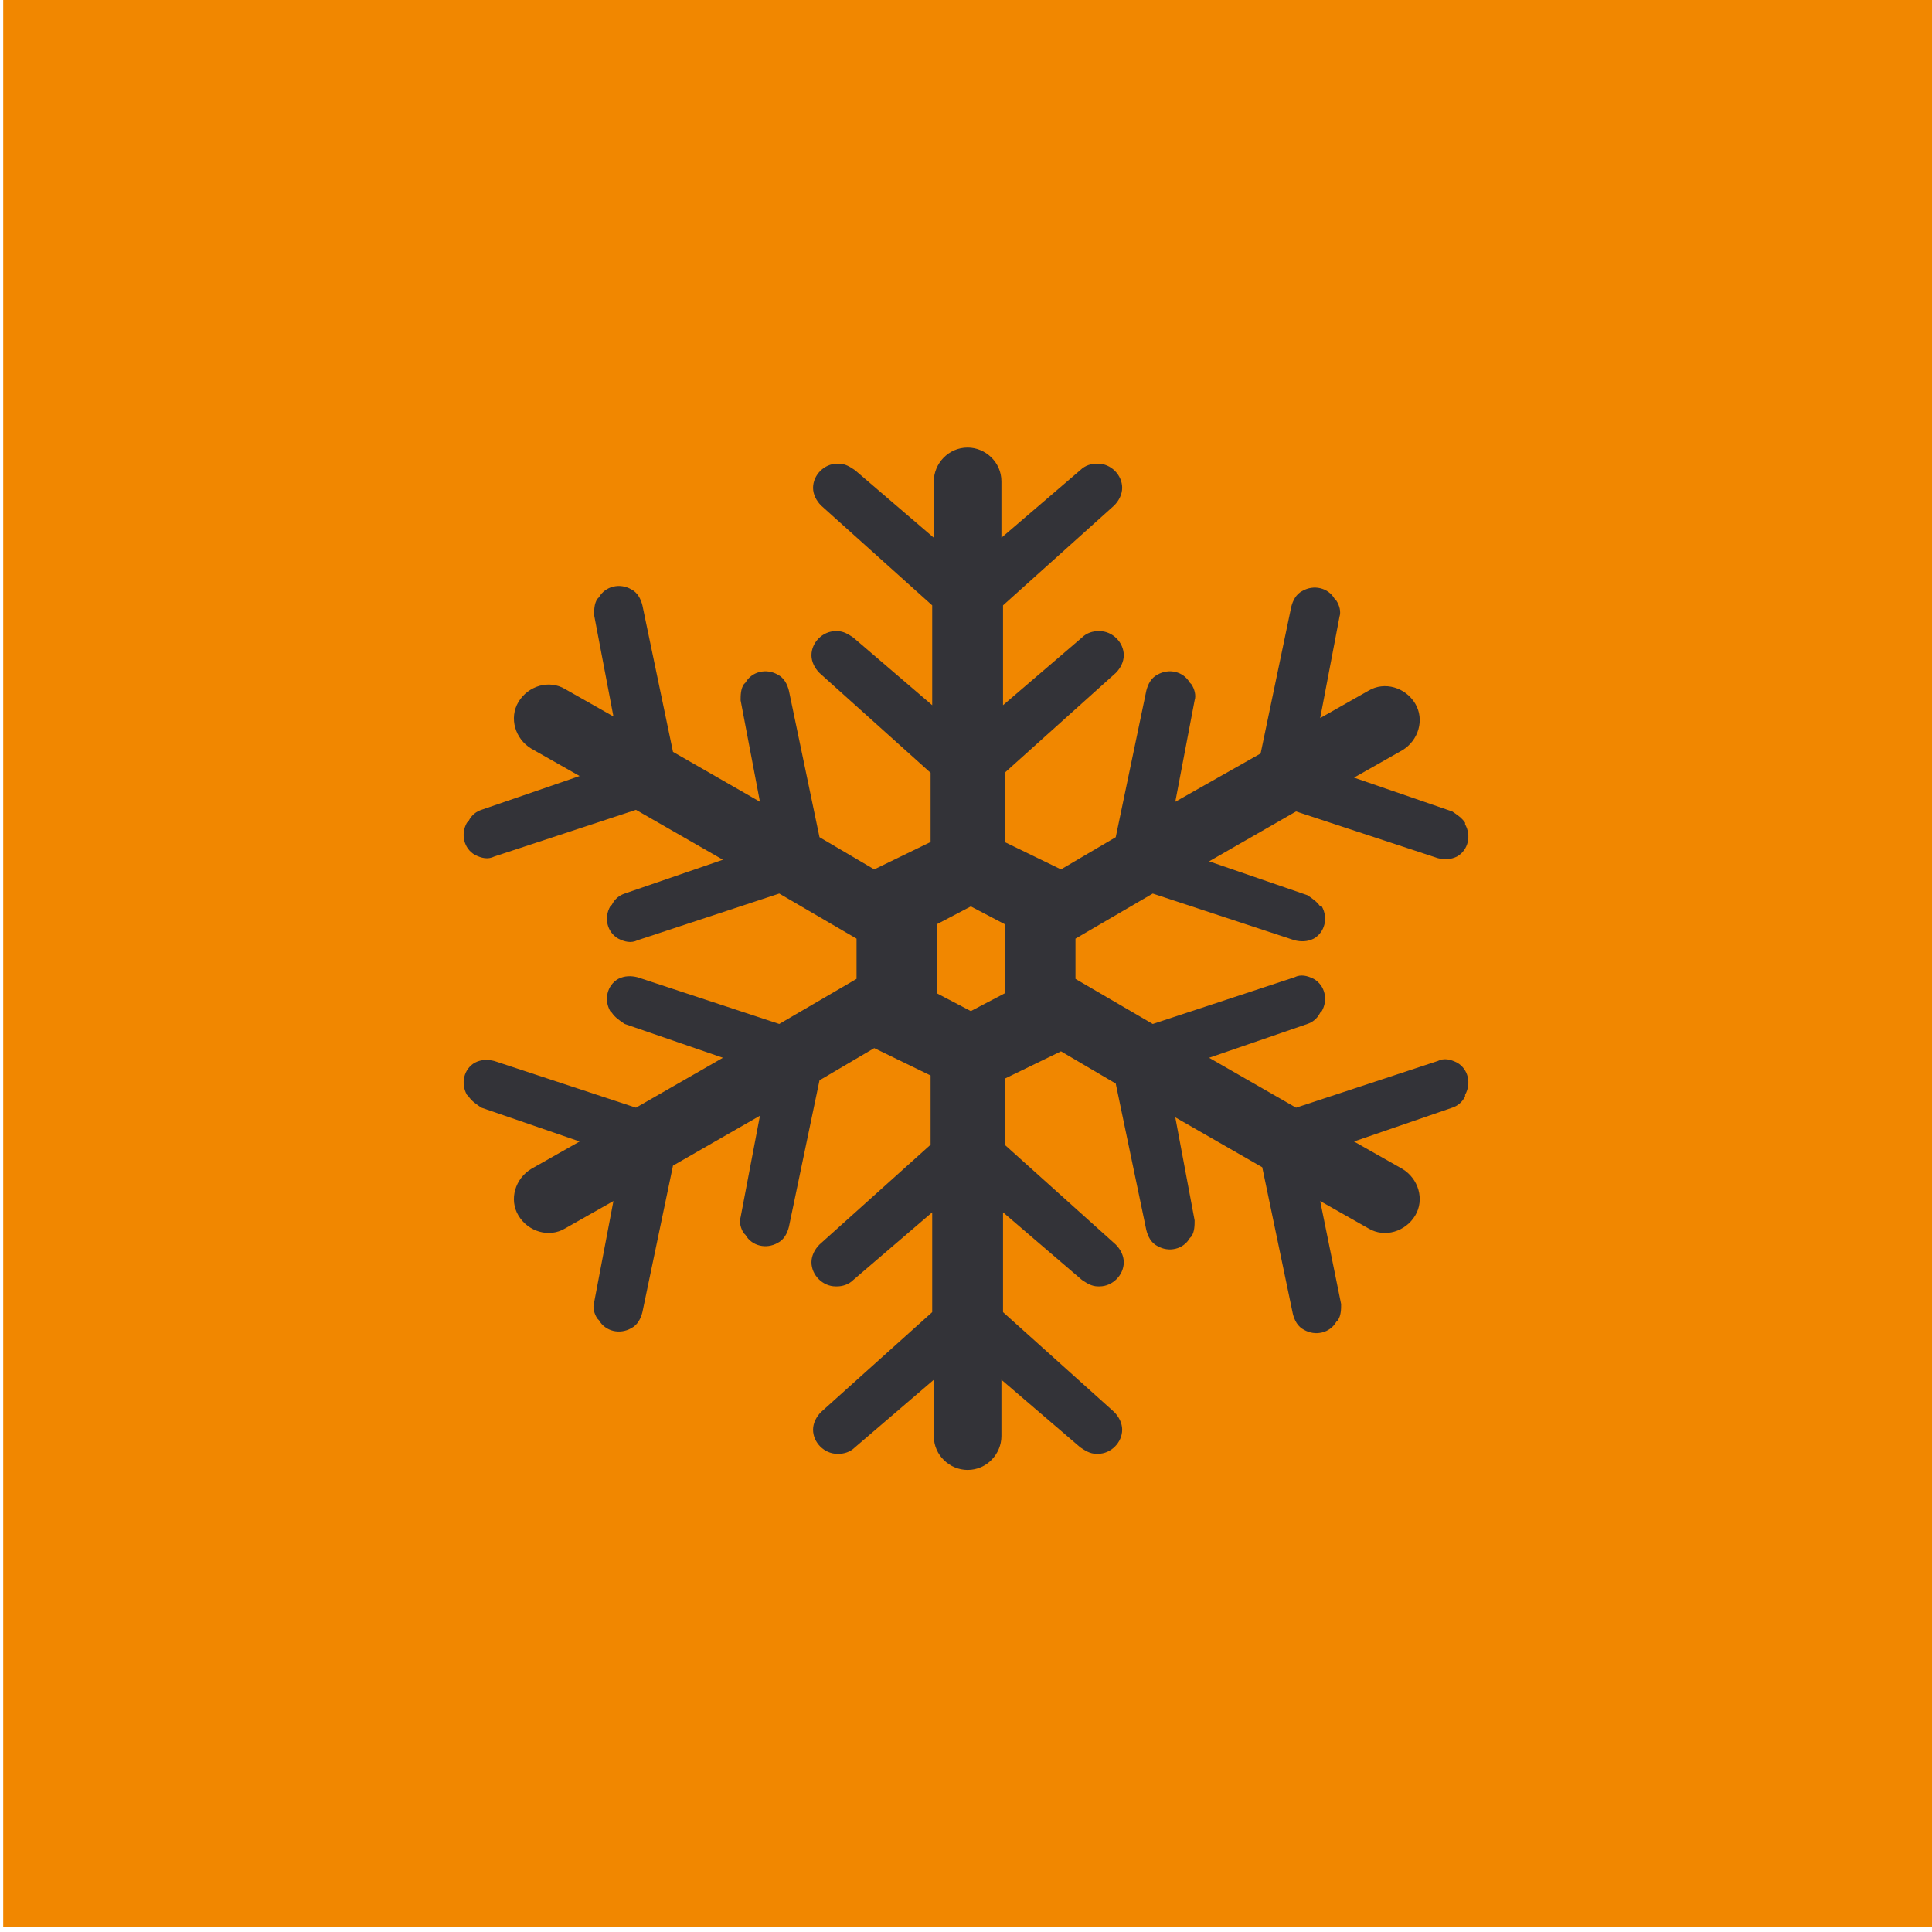 <?xml version="1.0" encoding="utf-8"?>
<!-- Generator: Adobe Illustrator 23.0.0, SVG Export Plug-In . SVG Version: 6.00 Build 0)  -->
<svg version="1.1" id="Layer_1" xmlns="http://www.w3.org/2000/svg" xmlns:xlink="http://www.w3.org/1999/xlink" x="0px" y="0px"
	 viewBox="0 0 120 120" style="enable-background:new 0 0 120 120;" xml:space="preserve">
<style type="text/css">
	.st0{fill:#F18700;}
	.st1{fill:#333338;}
</style>
<g>
	<rect x="0.2" y="-0.3" class="st0" width="120" height="120"/>
	<path class="st1" d="M90.5,66c-0.4-0.2-0.8-0.3-1.2-0.1l-8.8,2.9l-5.4-3.1l6.1-2.1c0.3-0.1,0.6-0.3,0.8-0.7l0.1-0.1
		c0.4-0.7,0.2-1.6-0.5-2c-0.4-0.2-0.8-0.3-1.2-0.1l-8.8,2.9l-4.8-2.8v-2.5l4.8-2.8l8.8,2.9c0.4,0.1,0.8,0.1,1.2-0.1
		c0.7-0.4,0.9-1.3,0.5-2L82,56.3c-0.2-0.3-0.5-0.5-0.8-0.7l-6.1-2.1l5.4-3.1l8.8,2.9c0.4,0.1,0.8,0.1,1.2-0.1c0.7-0.4,0.9-1.3,0.5-2
		L91,51.1c-0.2-0.3-0.5-0.5-0.8-0.7l-6.1-2.1l3-1.7c1-0.6,1.4-1.9,0.8-2.9c-0.6-1-1.9-1.4-2.9-0.8l-3,1.7l1.2-6.3
		c0.1-0.3,0-0.7-0.2-1l-0.1-0.1c-0.4-0.7-1.3-0.9-2-0.5c-0.4,0.2-0.6,0.6-0.7,1l-1.9,9.1L73,49.8l1.2-6.3c0.1-0.3,0-0.7-0.2-1
		l-0.1-0.1c-0.4-0.7-1.3-0.9-2-0.5c-0.4,0.2-0.6,0.6-0.7,1l-1.9,9.1l-3.4,2l-3.5-1.7v-4.3l6.9-6.2c0.3-0.3,0.5-0.7,0.5-1.1
		c0-0.8-0.7-1.5-1.5-1.5h-0.1c-0.3,0-0.7,0.1-1,0.4l-4.9,4.2v-6.2l6.9-6.2c0.3-0.3,0.5-0.7,0.5-1.1c0-0.8-0.7-1.5-1.5-1.5h-0.1
		c-0.3,0-0.7,0.1-1,0.4l-4.9,4.2v-3.5c0-1.2-1-2.1-2.1-2.1c-1.2,0-2.1,1-2.1,2.1v3.5l-4.9-4.2c-0.3-0.2-0.6-0.4-1-0.4h-0.1
		c-0.8,0-1.5,0.7-1.5,1.5c0,0.4,0.2,0.8,0.5,1.1l6.9,6.2v6.2l-4.9-4.2c-0.3-0.2-0.6-0.4-1-0.4h-0.1c-0.8,0-1.5,0.7-1.5,1.5
		c0,0.4,0.2,0.8,0.5,1.1l6.9,6.2v4.3l-3.5,1.7l-3.4-2l-1.9-9.1c-0.1-0.4-0.3-0.8-0.7-1c-0.7-0.4-1.6-0.2-2,0.5l-0.1,0.1
		c-0.2,0.3-0.2,0.7-0.2,1l1.2,6.3l-5.4-3.1l-1.9-9.1c-0.1-0.4-0.3-0.8-0.7-1c-0.7-0.4-1.6-0.2-2,0.5l-0.1,0.1
		c-0.2,0.3-0.2,0.7-0.2,1l1.2,6.3l-3-1.7c-1-0.6-2.3-0.2-2.9,0.8c-0.6,1-0.2,2.3,0.8,2.9l3,1.7l-6.1,2.1c-0.3,0.1-0.6,0.3-0.8,0.7
		l-0.1,0.1c-0.4,0.7-0.2,1.6,0.5,2c0.4,0.2,0.8,0.3,1.2,0.1l8.8-2.9l5.4,3.1l-6.1,2.1c-0.3,0.1-0.6,0.3-0.8,0.7l-0.1,0.1
		c-0.4,0.7-0.2,1.6,0.5,2c0.4,0.2,0.8,0.3,1.2,0.1l8.8-2.9l4.8,2.8v2.5l-4.8,2.8l-8.8-2.9c-0.4-0.1-0.8-0.1-1.2,0.1
		c-0.7,0.4-0.9,1.3-0.5,2l0.1,0.1c0.2,0.3,0.5,0.5,0.8,0.7l6.1,2.1l-5.4,3.1l-8.8-2.9c-0.4-0.1-0.8-0.1-1.2,0.1
		c-0.7,0.4-0.9,1.3-0.5,2l0.1,0.1c0.2,0.3,0.5,0.5,0.8,0.7l6.1,2.1l-3,1.7c-1,0.6-1.4,1.9-0.8,2.9c0.6,1,1.9,1.4,2.9,0.8l3-1.7
		l-1.2,6.3c-0.1,0.3,0,0.7,0.2,1l0.1,0.1c0.4,0.7,1.3,0.9,2,0.5c0.4-0.2,0.6-0.6,0.7-1l1.9-9.1l5.4-3.1l-1.2,6.3
		c-0.1,0.3,0,0.7,0.2,1l0.1,0.1c0.4,0.7,1.3,0.9,2,0.5c0.4-0.2,0.6-0.6,0.7-1l1.9-9.1l3.4-2l3.5,1.7v4.3l-6.9,6.2
		c-0.3,0.3-0.5,0.7-0.5,1.1c0,0.8,0.7,1.5,1.5,1.5h0.1c0.3,0,0.7-0.1,1-0.4l4.9-4.2v6.2l-6.9,6.2c-0.3,0.3-0.5,0.7-0.5,1.1
		c0,0.8,0.7,1.5,1.5,1.5h0.1c0.3,0,0.7-0.1,1-0.4l4.9-4.2v3.5c0,1.2,1,2.1,2.1,2.1c1.2,0,2.1-1,2.1-2.1v-3.5l4.9,4.2
		c0.3,0.2,0.6,0.4,1,0.4h0.1c0.8,0,1.5-0.7,1.5-1.5c0-0.4-0.2-0.8-0.5-1.1l-6.9-6.2v-6.2l4.9,4.2c0.3,0.2,0.6,0.4,1,0.4h0.1
		c0.8,0,1.5-0.7,1.5-1.5c0-0.4-0.2-0.8-0.5-1.1l-6.9-6.2V67l3.5-1.7l3.4,2l1.9,9.1c0.1,0.4,0.3,0.8,0.7,1c0.7,0.4,1.6,0.2,2-0.5
		l0.1-0.1c0.2-0.3,0.2-0.7,0.2-1L73,69.4l5.4,3.1l1.9,9.1c0.1,0.4,0.3,0.8,0.7,1c0.7,0.4,1.6,0.2,2-0.5l0.1-0.1
		c0.2-0.3,0.2-0.7,0.2-1L82,74.6l3,1.7c1,0.6,2.3,0.2,2.9-0.8c0.6-1,0.2-2.3-0.8-2.9l-3-1.7l6.1-2.1c0.3-0.1,0.6-0.3,0.8-0.7L91,68
		C91.4,67.3,91.2,66.4,90.5,66z M62.4,61.7l-2.1,1.1l-2.1-1.1v-4.3l2.1-1.1l2.1,1.1V61.7z"/>
</g>
</svg>
